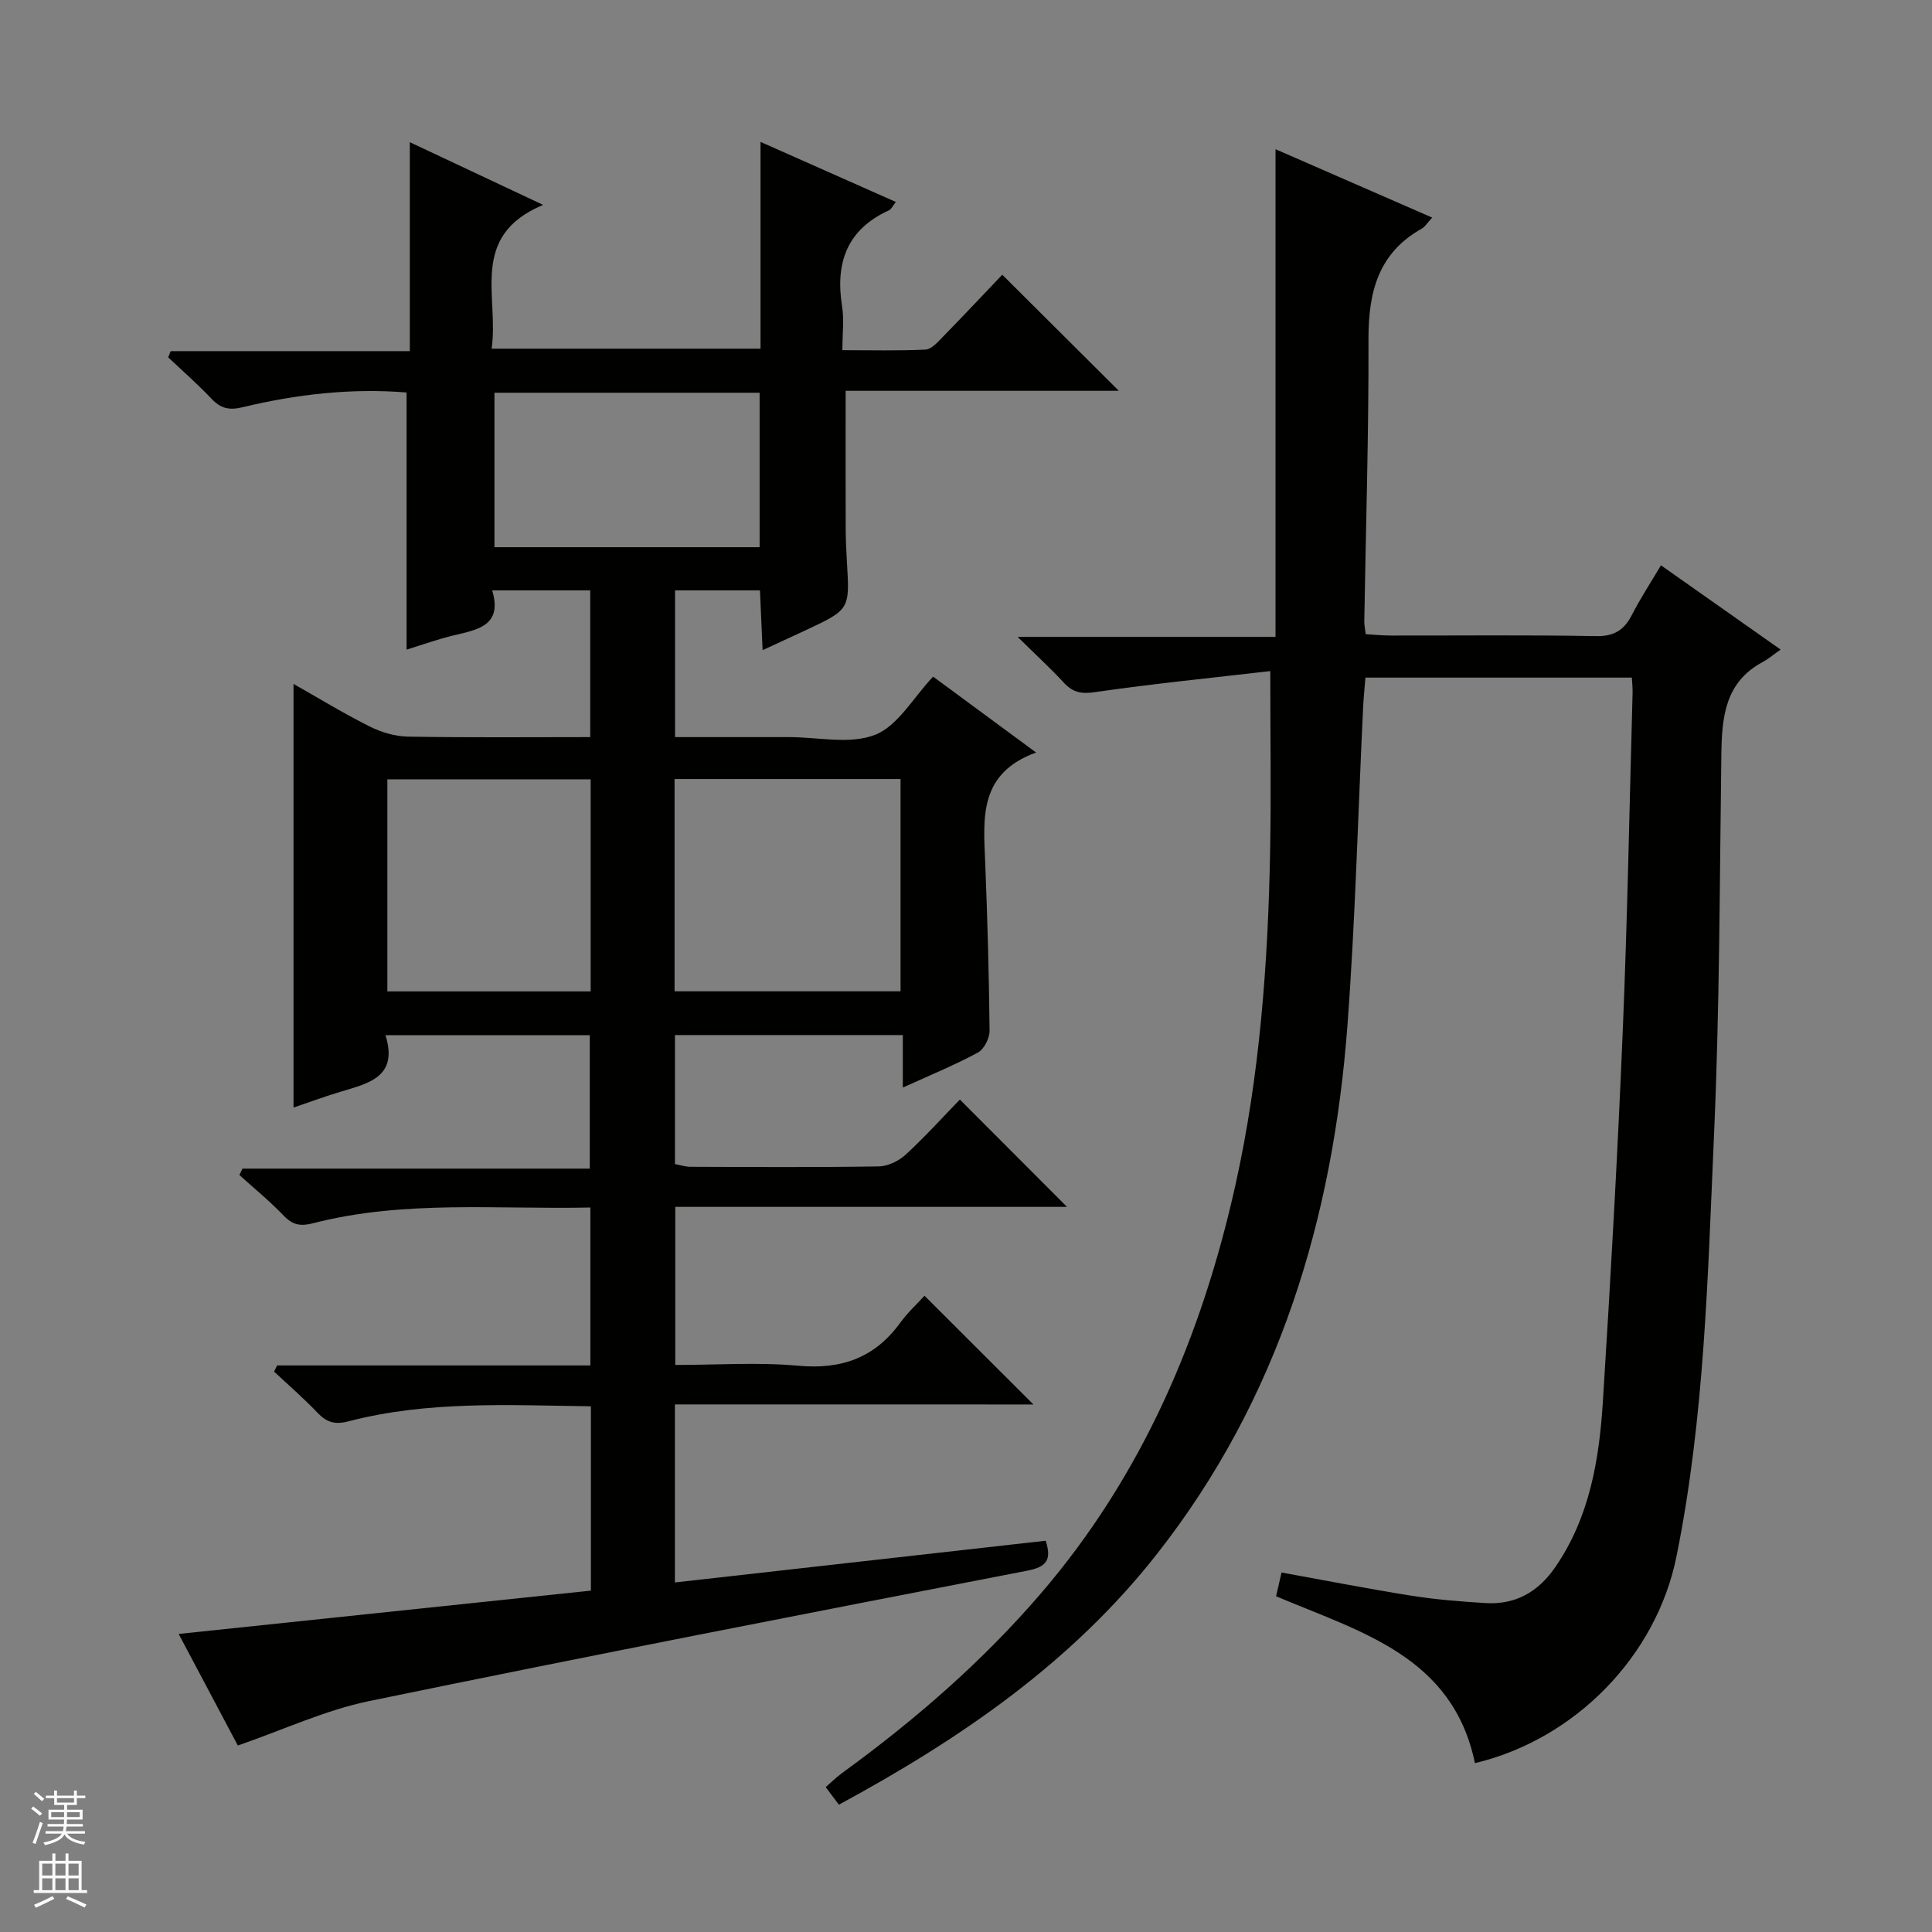 <svg enable-background="new 0 0 400 400" viewBox="0 0 400 400" xmlns="http://www.w3.org/2000/svg"><rect x="0" y="0" width="400" height="400" fill="#808080" stroke="none"/><path d="m139.73 290.77v36.86c25.75-2.9 51.23-5.76 76.77-8.64 1.26 3.93.23 5.42-3.81 6.2-45.44 8.81-90.89 17.64-136.22 26.99-9.17 1.89-17.89 5.99-27.23 9.21-3.9-7.36-8-15.09-12.25-23.1 28.71-3.02 57.01-5.99 85.35-8.97 0-13.13 0-25.41 0-38.16-16.98-.23-33.75-1.17-50.19 3.11-2.87.75-4.55.19-6.47-1.83-2.82-2.97-5.94-5.66-8.93-8.46.21-.43.41-.86.62-1.28h64.86c0-11.22 0-21.78 0-32.7-19.39.42-38.6-1.59-57.41 3.26-2.61.67-4.22.37-6.08-1.57-2.87-2.99-6.09-5.63-9.17-8.41.21-.44.42-.89.63-1.33h71.91c0-9.55 0-18.42 0-27.62-13.89 0-27.77 0-42.3 0 2.7 8.64-3.49 9.96-9.3 11.7-3.31.99-6.55 2.2-9.74 3.28 0-29.34 0-58.32 0-87.71 5.09 2.88 10.29 6.06 15.72 8.79 2.41 1.21 5.28 2.07 7.95 2.12 12.46.22 24.92.1 37.76.1 0-10.39 0-20.28 0-30.38-6.67 0-13.11 0-20.3 0 2.18 7.27-2.94 8.13-7.94 9.31-3.36.8-6.64 1.99-9.78 2.96 0-17.87 0-35.42 0-53.24-11.44-.93-22.78.36-33.94 3.05-2.86.69-4.58.24-6.5-1.8-2.82-2.99-5.93-5.7-8.92-8.53.17-.43.35-.85.52-1.28h49.51c0-14.63 0-28.53 0-43.26 9.24 4.35 17.71 8.33 27.6 12.98-15.48 6.47-9.08 18.99-10.67 29.77h55.68c0-13.99 0-27.9 0-42.81 9.75 4.33 18.62 8.26 28.01 12.43-.68.86-.94 1.52-1.41 1.73-8.71 3.96-11.15 10.87-9.72 19.86.44 2.73.07 5.6.07 9.1 6.02 0 11.62.15 17.2-.12 1.22-.06 2.5-1.51 3.52-2.56 4.3-4.4 8.51-8.88 12.38-12.94 8.31 8.28 16.06 15.99 24.13 24.03-18.93 0-37.79 0-56.56 0 0 9.84-.02 19.11.01 28.38.01 2.33.11 4.66.25 6.99.61 9.92.62 9.92-8.63 14.25-2.68 1.25-5.36 2.48-8.82 4.08-.2-4.5-.37-8.35-.55-12.38-5.98 0-11.6 0-17.58 0v30.38h20.11 3.5c6 0 12.62 1.57 17.82-.48 4.72-1.86 7.87-7.67 12-12.04 6.47 4.77 13.38 9.86 21.32 15.71-11.89 4.32-10.91 13.54-10.54 22.66.47 11.64.79 23.28.91 34.93.02 1.55-1.14 3.84-2.43 4.54-4.79 2.59-9.87 4.66-15.53 7.24 0-3.88 0-7.25 0-10.87-16.01 0-31.43 0-47.18 0v26.71c1.04.19 2.13.56 3.22.56 13 .04 26 .13 39-.08 1.89-.03 4.14-1.13 5.57-2.45 4.03-3.72 7.73-7.81 11.2-11.39 7.6 7.61 14.91 14.94 22.18 22.22-26.56 0-53.63 0-81.1 0v32.73c8.59 0 17.09-.6 25.46.16 8.94.82 15.82-1.63 21.1-8.88 1.55-2.13 3.53-3.95 5.04-5.61 7.79 7.78 15.05 15.03 22.55 22.51-24.55-.01-49.23-.01-74.23-.01zm-.07-85.53h46.79c0-14.88 0-29.41 0-43.95-15.76 0-31.15 0-46.79 0zm-17.37-43.89c-14.25 0-28.14 0-42.09 0v43.91h42.09c0-14.73 0-29.12 0-43.91zm34.98-48.06c0-11.08 0-21.5 0-31.98-18.52 0-36.73 0-54.9 0v31.98z" fill="#010100"/><path d="m263 138.94c-12.04 1.4-24.21 2.61-36.3 4.36-2.87.42-4.6.05-6.47-1.98-2.69-2.93-5.64-5.62-9.54-9.46h53.39c0-33.98 0-67.17 0-100.97 10.95 4.78 21.52 9.4 32.44 14.16-1.02 1.1-1.47 1.9-2.15 2.28-9.07 5.08-11.07 13.22-11.04 22.93.06 19.48-.55 38.95-.87 58.43-.01.66.14 1.31.29 2.61 1.71.1 3.46.28 5.2.28 14.17.02 28.33-.14 42.5.12 3.74.07 5.8-1.25 7.41-4.38 1.73-3.37 3.81-6.55 6.02-10.28 8.21 5.78 16.04 11.29 24.78 17.45-1.57 1.1-2.57 1.96-3.7 2.57-7.77 4.14-8.46 11.31-8.57 18.99-.36 26.31-.35 52.64-1.52 78.91-1.3 29.2-1.95 58.51-7.78 87.32-4.19 20.67-21.03 37.83-41.72 42.76-4.59-22.14-23.64-27.13-41.17-34.55.31-1.35.66-2.88 1.13-4.92 9.02 1.63 17.91 3.38 26.86 4.8 5.08.81 10.24 1.21 15.37 1.53 6.16.38 10.87-2.28 14.38-7.35 7.2-10.41 9.17-22.37 9.93-34.53 1.6-25.39 3.03-50.8 4.09-76.22.98-23.44 1.4-46.9 2.05-70.35.03-.96-.09-1.93-.15-3.16-18.35 0-36.45 0-55.16 0-.16 1.99-.38 4.07-.48 6.15-1.06 21.93-1.61 43.89-3.24 65.77-2.99 40.06-14.21 77.37-39.4 109.47-17.7 22.57-40.8 38.38-65.9 51.96-.98-1.3-1.75-2.33-2.73-3.64 1.23-1.06 2.26-2.09 3.42-2.93 15-10.91 28.93-22.97 41.06-37.08 21.13-24.57 33.39-53.42 40.35-84.63 5.07-22.76 6.75-46 7.19-69.29.22-11.78.03-23.57.03-37.13z" fill="#010100"/><g fill="#fafafc"><path d="m6.45 374.46.42-.45c.65.47 1.27.95 1.85 1.44l-.45.49c-.66-.56-1.26-1.06-1.83-1.48m.93 7.33-.63-.26c.55-1.36 1.05-2.8 1.52-4.33.19.1.38.19.59.27-.46 1.29-.95 2.73-1.48 4.32m-.38-10.38.44-.42c.43.34 1.01.82 1.74 1.44l-.49.49c-.53-.51-1.09-1.01-1.69-1.51m2.5.35h1.72v-1.04h.59v1.04h3.52v-1.04h.59v1.04h1.75v.53h-1.75v1.42h-2.03v.97h3.22v2.03h-3.24c0 .35-.01.66-.03.93h3.32v.53h-3.37c-.03.27-.08.58-.15.94h3.96v.53h-3.71c.67.92 1.93 1.48 3.79 1.68-.13.24-.23.44-.29.59-2.13-.38-3.48-1.08-4.04-2.12-.43.97-1.77 1.72-4.03 2.23-.09-.19-.2-.37-.33-.55 2.1-.42 3.37-1.03 3.81-1.83h-3.36v-.53h3.58c.08-.29.13-.61.16-.94h-3.33v-.53h3.39c.02-.27.04-.58.04-.93h-3.23v-2.03h3.25v-.97h-2.07v-1.42h-1.73zm1.12 3.44v1h2.65c.01-.3.02-.44.01-.4v-.25-.35zm1.19-2h3.52v-.91h-3.52zm4.71 2h-2.63v.59c0 .15-.01.28-.01.4h2.64z"/><path d="m13.55 383.74h.63v1.52h2.72v6.07h1.13v.6h-11.05v-.6h1.13v-6.07h2.73v-1.52h.63v1.52h2.1v-1.52zm-2.68 8.83.38.56c-1.24.63-2.53 1.25-3.85 1.85-.1-.21-.21-.42-.34-.63 1.36-.55 2.63-1.15 3.81-1.78m-2.13-4.27h2.1v-2.45h-2.1zm0 3.04h2.1v-2.46h-2.1zm2.72-3.04h2.1v-2.45h-2.1zm0 3.04h2.1v-2.46h-2.1zm6.07 3.6c-1.41-.71-2.7-1.3-3.86-1.78l.35-.56c1.45.62 2.75 1.19 3.88 1.72zm-1.25-9.09h-2.1v2.45h2.1zm-2.09 5.49h2.1v-2.46h-2.1z"/></g></svg>